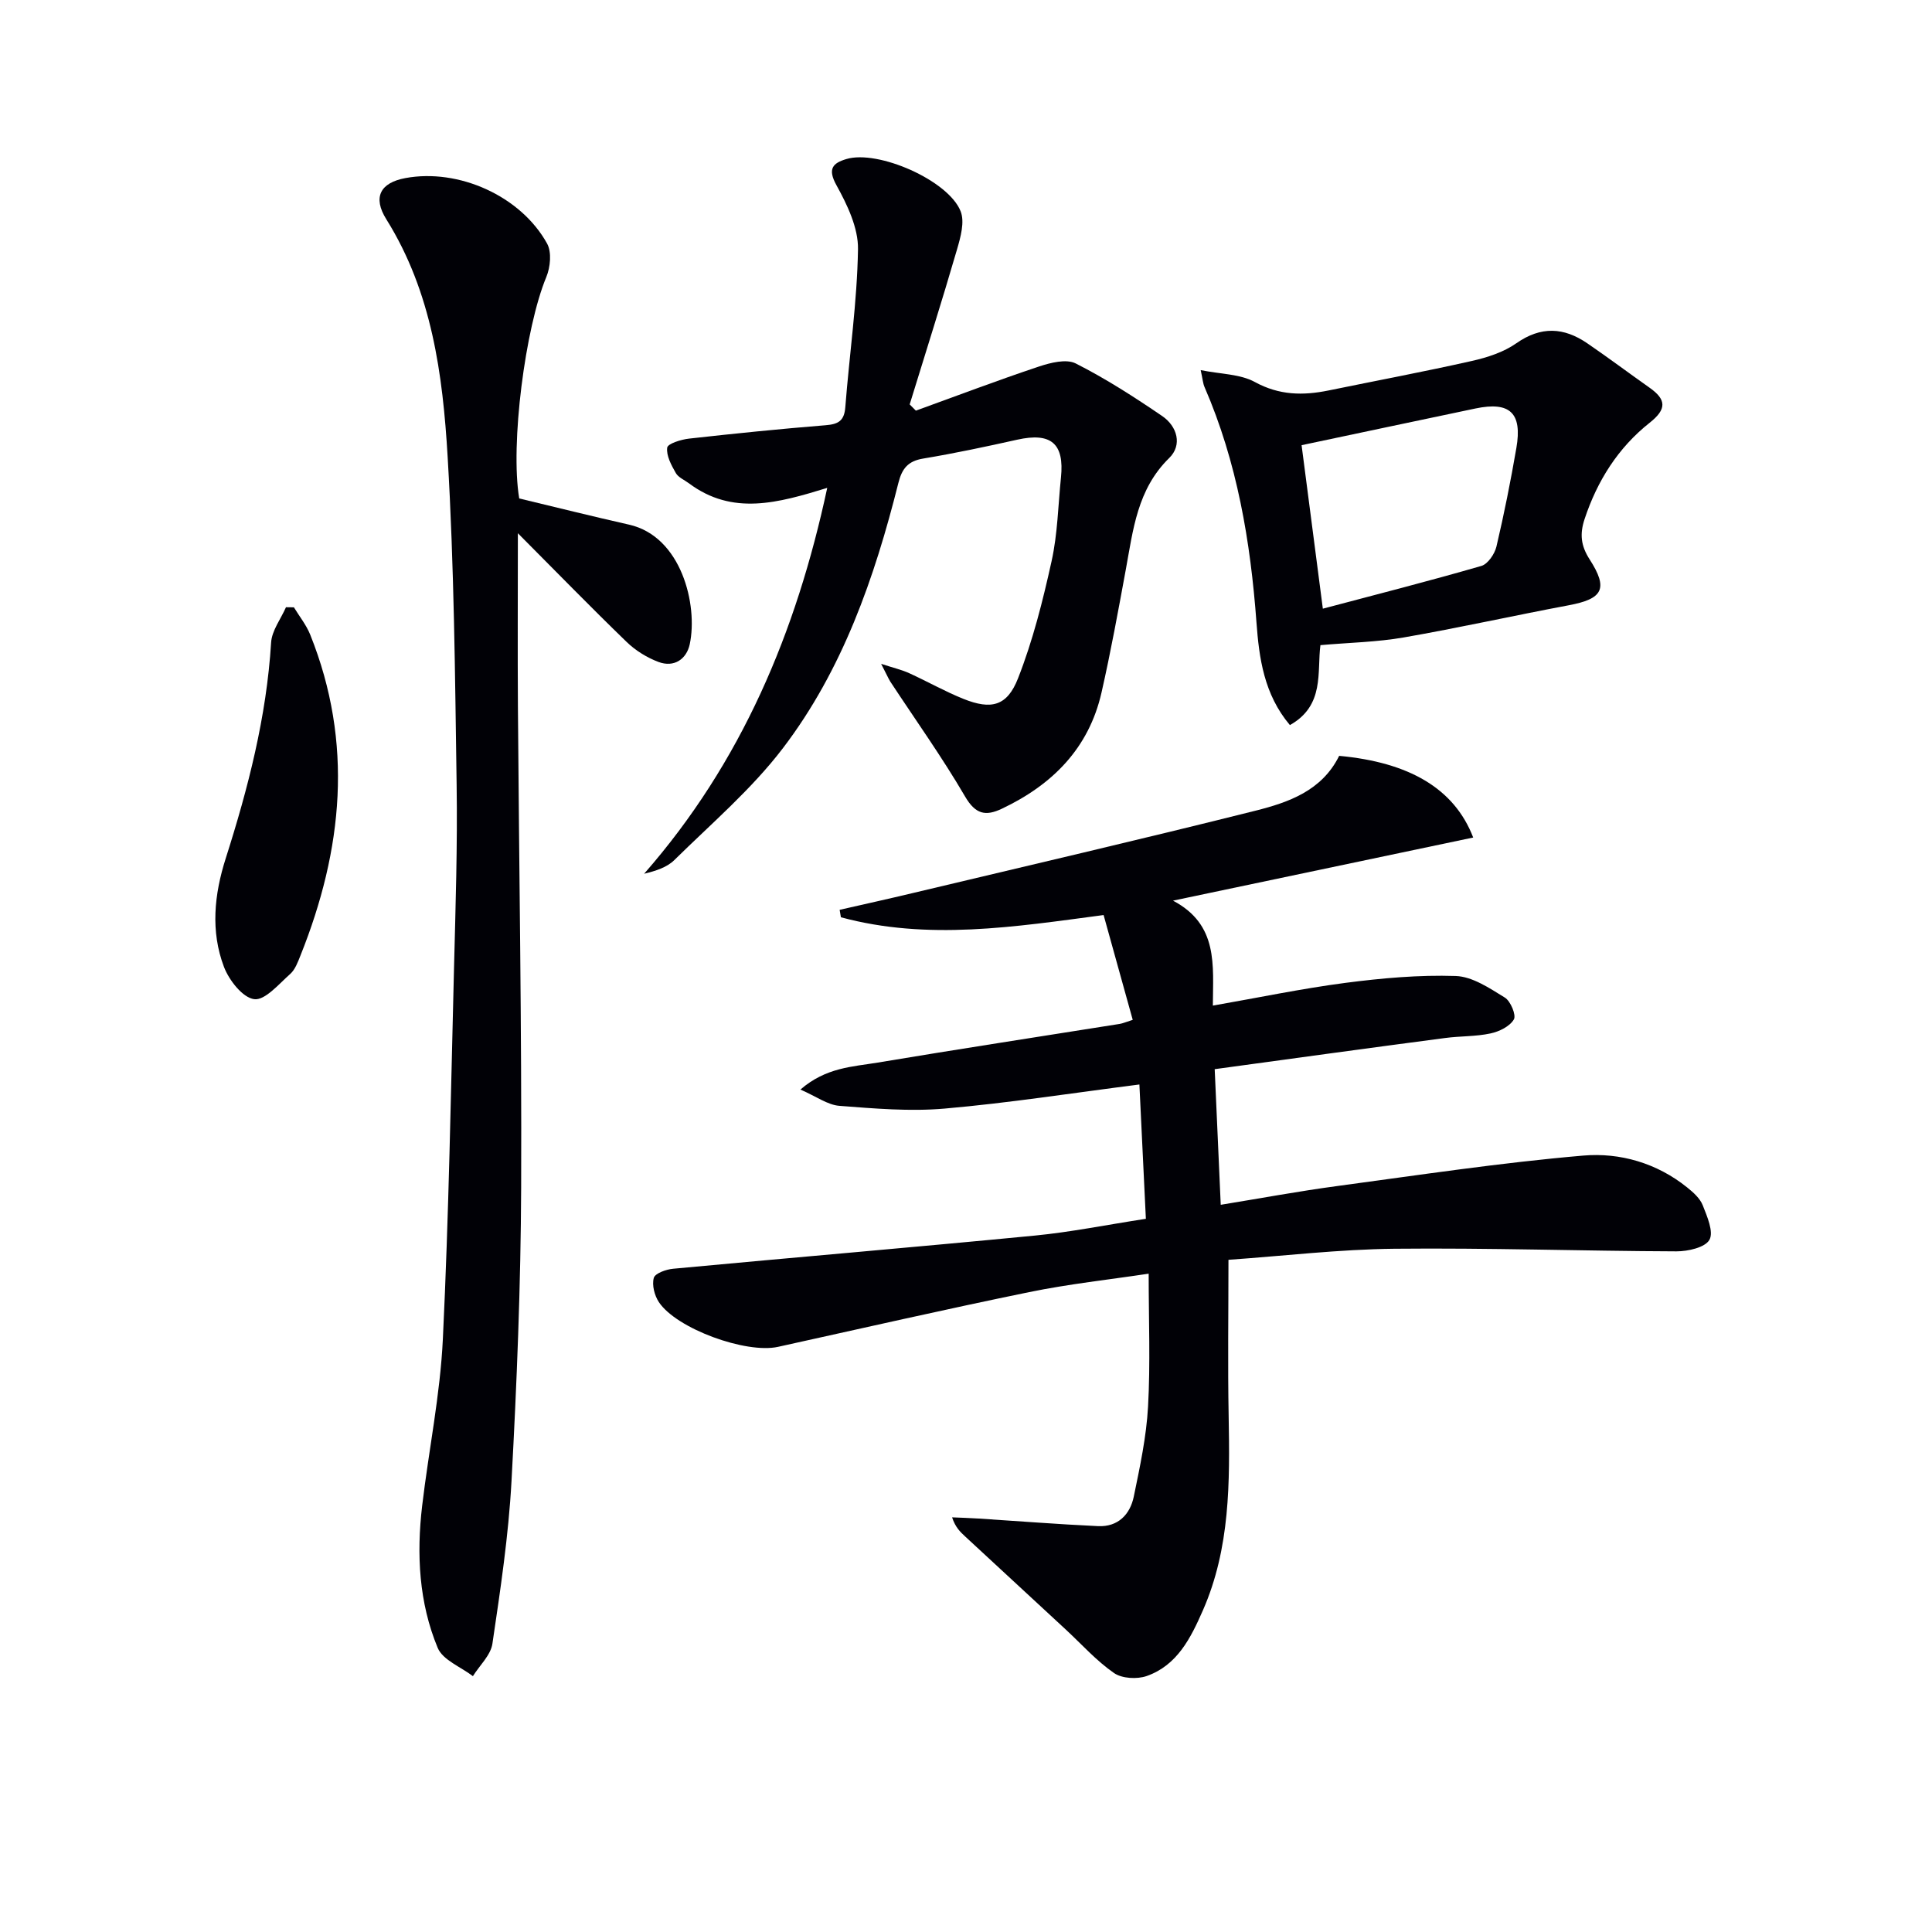 <svg enable-background="new 0 0 400 400" viewBox="0 0 400 400" xmlns="http://www.w3.org/2000/svg"><path d="m251.49 221.36c.42 9.42.81 18.35 1.25 28.08 8.23-1.34 16.17-2.82 24.16-3.89 16.95-2.28 33.88-4.84 50.91-6.3 7.57-.65 15.22 1.54 21.49 6.59 1.27 1.02 2.66 2.25 3.23 3.69.91 2.31 2.31 5.52 1.39 7.16-.9 1.6-4.45 2.39-6.83 2.39-19.46-.07-38.93-.74-58.39-.54-11.42.12-22.82 1.48-34.36 2.29 0 11.1-.16 21.74.04 32.37.25 13.69.32 27.32-5.33 40.2-2.51 5.71-5.3 11.37-11.63 13.6-2 .7-5.13.53-6.78-.62-3.65-2.53-6.68-5.94-9.97-8.99-6.93-6.42-13.87-12.83-20.8-19.24-1.04-.96-2.07-1.92-2.75-4 1.83.08 3.67.13 5.5.25 8.24.53 16.48 1.19 24.73 1.57 4.1.19 6.62-2.39 7.39-6.13 1.27-6.15 2.61-12.38 2.95-18.62.5-8.92.13-17.88.13-27.52-8.14 1.23-16.52 2.13-24.75 3.82-17.38 3.56-34.67 7.51-51.99 11.33-6.62 1.46-20.97-3.73-24.66-9.25-.91-1.37-1.47-3.53-1.06-5.02.26-.95 2.55-1.77 4.01-1.9 24.97-2.34 49.96-4.45 74.92-6.87 7.4-.72 14.73-2.21 22.95-3.47-.45-9.38-.89-18.53-1.34-27.81-14.01 1.79-27.13 3.84-40.32 4.99-7.2.63-14.56-.01-21.81-.57-2.41-.19-4.71-1.91-8.05-3.37 5.29-4.6 10.83-4.72 15.98-5.58 16.69-2.79 33.41-5.35 50.12-8.01.62-.1 1.22-.37 2.7-.84-2.02-7.26-3.99-14.36-6.03-21.7-18.43 2.45-36.44 5.32-54.39.46-.09-.51-.17-1.03-.26-1.54 4.99-1.14 9.98-2.24 14.96-3.43 23.72-5.65 47.47-11.16 71.11-17.09 6.86-1.72 13.78-4.13 17.35-11.36 14.39 1.33 23.83 6.7 27.75 16.91-20.52 4.32-40.84 8.59-62.15 13.07 9.44 4.98 8.27 13.37 8.25 21.73 9.35-1.63 18.36-3.52 27.46-4.71 7.55-.98 15.22-1.67 22.81-1.42 3.46.11 7.01 2.52 10.17 4.46 1.2.73 2.4 3.63 1.88 4.53-.85 1.45-3.03 2.52-4.83 2.9-3.06.66-6.28.53-9.41.95-15.81 2.07-31.58 4.25-47.7 6.45z" fill="#010106"/><path d="m107.5 103.2c7.63 1.83 15.16 3.71 22.73 5.42 10.87 2.44 14.29 16.64 12.58 24.74-.66 3.11-3.24 4.9-6.48 3.69-2.39-.9-4.77-2.37-6.6-4.15-7.36-7.12-14.5-14.46-22.51-22.5 0 12.85-.07 24.44.01 36.03.23 33.14.8 66.27.67 99.4-.08 20.29-.9 40.59-2 60.85-.61 11.25-2.3 22.46-3.95 33.62-.35 2.39-2.64 4.49-4.04 6.73-2.5-1.92-6.24-3.33-7.29-5.86-3.89-9.36-4.4-19.37-3.22-29.39 1.36-11.53 3.74-23 4.29-34.56 1.23-25.59 1.66-51.22 2.31-76.84.32-12.64.73-25.3.54-37.94-.33-22.63-.52-45.28-1.86-67.86-1.01-17.05-3.26-34.08-12.69-49.17-2.88-4.6-1.24-7.58 3.94-8.54 11-2.04 23.88 3.68 29.34 13.56.98 1.77.68 4.89-.16 6.92-4.38 10.53-7.49 34.66-5.61 45.85z" fill="#010106"/><path d="m182.43 137.44c2.59.85 4.27 1.23 5.8 1.93 3.78 1.72 7.41 3.79 11.25 5.33 5.72 2.29 9.03 1.54 11.3-4.28 3.06-7.8 5.13-16.04 6.94-24.24 1.25-5.64 1.35-11.53 1.94-17.31.73-7.06-2.06-9.39-9.04-7.84-6.46 1.44-12.95 2.82-19.48 3.91-3.15.52-4.39 2.06-5.14 5.05-4.93 19.63-11.55 38.71-23.92 54.93-6.48 8.5-14.81 15.6-22.48 23.16-1.52 1.5-3.81 2.23-6.24 2.82 20.2-23.06 31.51-50.04 37.91-79.89-10.16 3.12-19.6 5.81-28.64-.95-.93-.7-2.2-1.21-2.72-2.14-.92-1.62-1.99-3.58-1.77-5.24.11-.83 2.88-1.69 4.52-1.87 9.41-1.05 18.84-2.01 28.28-2.77 2.61-.21 3.85-.89 4.07-3.72.85-10.92 2.45-21.81 2.63-32.72.07-4.42-2.22-9.2-4.46-13.25-1.89-3.41-.76-4.58 2.05-5.42 6.54-1.97 21.14 4.41 23.66 10.82.87 2.2-.01 5.34-.74 7.86-3.13 10.75-6.52 21.42-9.81 32.12.43.43.85.86 1.28 1.29 8.48-3.07 16.92-6.28 25.47-9.13 2.4-.8 5.67-1.63 7.63-.64 6.21 3.14 12.12 6.95 17.89 10.88 3.14 2.14 4.21 6.01 1.47 8.69-6.64 6.49-7.48 14.88-9.01 23.19-1.56 8.47-3.1 16.96-5.01 25.36-2.63 11.57-10.18 19.11-20.64 24.07-3.36 1.59-5.45 1.17-7.61-2.53-4.77-8.17-10.29-15.89-15.49-23.8-.49-.82-.87-1.72-1.89-3.67z" fill="#010106"/><path d="m267.06 150.12c-5.38-6.37-6.38-13.91-6.92-21.23-1.24-16.82-4-33.2-10.76-48.77-.32-.73-.37-1.57-.79-3.49 4.16.84 8.15.79 11.21 2.46 5.06 2.77 9.98 2.83 15.27 1.75 9.89-2.03 19.82-3.89 29.67-6.11 3.2-.72 6.56-1.81 9.2-3.66 5.11-3.58 9.84-3.31 14.68 0 4.37 2.99 8.6 6.16 12.92 9.21 3.47 2.45 3.57 4.43 0 7.25-6.53 5.17-10.85 12.01-13.48 19.97-1.01 3.07-.77 5.48 1.06 8.32 3.93 6.11 2.71 8.18-4.36 9.5-11.4 2.14-22.72 4.67-34.15 6.66-5.52.96-11.19 1.06-17.23 1.59-.73 5.52.93 12.5-6.32 16.55zm6.82-24.1c10.94-2.9 21.93-5.7 32.82-8.85 1.34-.39 2.75-2.46 3.12-4 1.59-6.76 2.95-13.58 4.13-20.43 1.25-7.24-1.34-9.66-8.46-8.17-12.05 2.52-24.1 5.09-36.01 7.6 1.34 10.42 2.8 21.56 4.4 33.85z" fill="#010106"/><path d="m60.85 125.74c1.14 1.88 2.57 3.65 3.38 5.67 8.99 22.41 6.75 44.51-2.01 66.39-.55 1.37-1.11 2.95-2.16 3.87-2.33 2.07-5.2 5.49-7.43 5.2-2.39-.31-5.2-3.91-6.26-6.68-2.8-7.37-2.02-15 .36-22.46 4.65-14.58 8.45-29.31 9.4-44.69.15-2.49 2.01-4.88 3.08-7.32.54.01 1.09.02 1.64.02z" fill="#010106"/></svg>